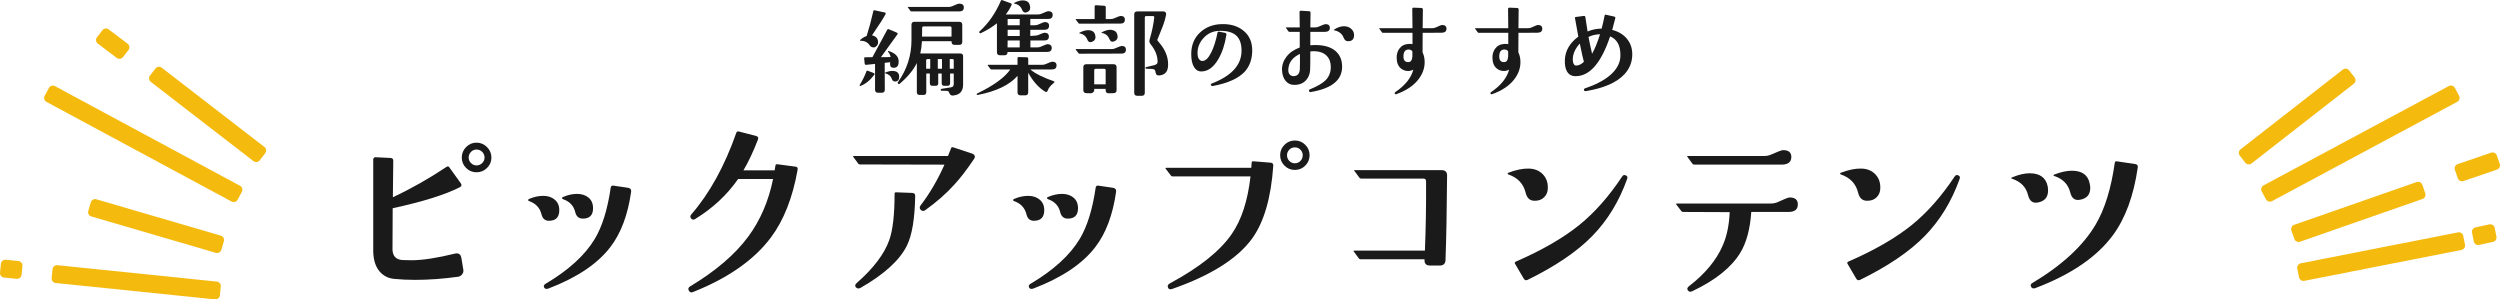 <?xml version="1.0" encoding="utf-8"?>
<!-- Generator: Adobe Illustrator 12.0.0, SVG Export Plug-In . SVG Version: 6.00 Build 51448)  -->
<!DOCTYPE svg PUBLIC "-//W3C//DTD SVG 1.1//EN" "http://www.w3.org/Graphics/SVG/1.1/DTD/svg11.dtd">
<svg  version="1.1" id="レイヤー_1" xmlns="http://www.w3.org/2000/svg" xmlns:xlink="http://www.w3.org/1999/xlink" width="497.461" height="59.576"
	 viewBox="0 0 497.461 59.576" overflow="visible" enable-background="new 0 0 497.461 59.576" xml:space="preserve">
<g>
	<g>
		<path fill="#1A1A1A" d="M92.199,53.698c0.052,0.313-0.026,0.605-0.234,0.879c-0.209,0.273-0.469,0.437-0.781,0.488
			c-3.021,0.417-5.886,0.625-8.594,0.625c-1.433,0-2.813-0.064-4.141-0.195c-1.146-0.104-2.097-0.572-2.852-1.406
			c-0.859-0.963-1.303-2.33-1.328-4.102c0-4.349,0-10.469,0-18.359c0.052-0.13,0.156-0.247,0.313-0.352l3.125,0.156
			c0.391,0.026,0.572,0.222,0.547,0.586c-0.026,1.484-0.053,3.894-0.078,7.227c3.567-1.666,7.135-3.685,10.703-6.055
			c0.208-0.13,0.377-0.104,0.508,0.078l2.305,3.203c0.234,0.339,0.169,0.6-0.195,0.781c-2.891,1.484-7.344,2.878-13.359,4.18
			c-0.026,5.521-0.039,8.269-0.039,8.242c0.052,1.303,0.716,1.992,1.992,2.07c0.65,0.026,1.263,0.039,1.836,0.039
			c2.135,0,5.013-0.442,8.633-1.328c0.703-0.156,1.119,0.144,1.25,0.898L92.199,53.698z M97.785,31.354
			c0,0.808-0.293,1.498-0.879,2.07c-0.586,0.573-1.283,0.859-2.09,0.859c-0.808,0-1.498-0.286-2.07-0.859
			c-0.573-0.572-0.859-1.263-0.859-2.07c0-0.807,0.286-1.504,0.859-2.09c0.572-0.586,1.263-0.879,2.07-0.879
			c0.807,0,1.504,0.293,2.09,0.879S97.785,30.547,97.785,31.354z M96.417,31.354c0-0.442-0.156-0.82-0.469-1.133
			s-0.69-0.469-1.133-0.469c-0.417,0-0.781,0.156-1.094,0.469s-0.469,0.69-0.469,1.133c0,0.417,0.156,0.781,0.469,1.094
			s0.677,0.469,1.094,0.469c0.442,0,0.82-0.156,1.133-0.469S96.417,31.771,96.417,31.354z"/>
		<path fill="#1A1A1A" d="M111.29,41.823c0,1.406-0.69,2.109-2.07,2.109c-0.781,0-1.276-0.442-1.484-1.328
			c-0.313-1.25-1.12-2.109-2.422-2.578c-0.156-0.052-0.234-0.13-0.234-0.234c0-0.078,0.091-0.156,0.273-0.234
			c0.938-0.391,1.849-0.586,2.734-0.586c0.938,0,1.705,0.254,2.305,0.762C110.99,40.241,111.29,40.938,111.29,41.823z
			 M125.586,38.151c-0.651,4.609-2.031,8.281-4.141,11.016c-2.553,3.334-6.654,6.081-12.305,8.242
			c-0.417,0.156-0.703,0.091-0.859-0.195c-0.156-0.287-0.065-0.534,0.273-0.742c4.583-2.708,7.852-5.689,9.805-8.945
			c1.484-2.474,2.539-5.872,3.164-10.195c0.052-0.313,0.234-0.442,0.547-0.391l2.93,0.43
			C125.443,37.448,125.638,37.708,125.586,38.151z M118.008,41.432c0,1.381-0.678,2.07-2.031,2.07c-0.808,0-1.315-0.442-1.523-1.328
			c-0.313-1.25-1.12-2.096-2.422-2.539c-0.131-0.052-0.195-0.13-0.195-0.234c-0.026-0.078,0.064-0.156,0.273-0.234
			c0.938-0.391,1.836-0.586,2.695-0.586c0.938,0,1.705,0.248,2.305,0.742C117.708,39.818,118.008,40.521,118.008,41.432z"/>
		<path fill="#1A1A1A" d="M158.713,33.776c-0.99,5.573-2.761,10.065-5.313,13.477c-3.334,4.453-8.503,8.073-15.508,10.859
			c-0.365,0.156-0.639,0.064-0.82-0.273c-0.183-0.339-0.117-0.612,0.195-0.82c5.13-3.072,9.01-6.393,11.641-9.961
			c2.396-3.255,4.036-7.07,4.922-11.445h-6.953c-2.214,3.178-5.065,5.834-8.555,7.969c-0.287,0.183-0.547,0.156-0.781-0.078
			c-0.234-0.26-0.234-0.533,0-0.82c3.646-4.192,6.641-9.622,8.984-16.289c0.078-0.208,0.234-0.286,0.469-0.234l3.477,0.898
			c0.364,0.104,0.481,0.339,0.352,0.703c-0.938,2.422-1.901,4.467-2.891,6.133h6.211c0.052-0.313,0.104-0.625,0.156-0.938
			c0.025-0.208,0.156-0.299,0.391-0.273l3.555,0.469C158.635,33.177,158.792,33.385,158.713,33.776z"/>
		<path fill="#1A1A1A" d="M193.79,31.667c-1.433,2.136-2.734,3.828-3.906,5.078c-1.563,1.745-3.49,3.438-5.781,5.078
			c-0.313,0.234-0.612,0.209-0.898-0.078c-0.261-0.26-0.261-0.56,0-0.898c1.822-2.396,3.398-5.091,4.727-8.086l-16.797-0.039
			c-0.156,0-0.273-0.052-0.352-0.156l-0.977-1.328c-0.104-0.13-0.078-0.195,0.078-0.195h18.75c0.208-0.494,0.416-1.016,0.625-1.563
			c0.052-0.182,0.195-0.234,0.43-0.156l3.672,1.211c0.416,0.131,0.625,0.352,0.625,0.664
			C193.985,31.354,193.919,31.51,193.79,31.667z M182.11,38.971c-0.078,4.531-0.625,7.826-1.641,9.883
			c-1.433,2.917-4.519,5.729-9.258,8.438c-0.339,0.182-0.639,0.143-0.898-0.117c-0.234-0.261-0.183-0.547,0.156-0.859
			c3.333-2.916,5.494-5.768,6.484-8.555c0.703-1.979,1.055-5.052,1.055-9.219c0-0.208,0.117-0.299,0.352-0.273l3.164,0.117
			C181.915,38.412,182.11,38.607,182.11,38.971z"/>
		<path fill="#1A1A1A" d="M207.79,41.823c0,1.406-0.69,2.109-2.07,2.109c-0.781,0-1.276-0.442-1.484-1.328
			c-0.313-1.25-1.12-2.109-2.422-2.578c-0.156-0.052-0.234-0.13-0.234-0.234c0-0.078,0.091-0.156,0.273-0.234
			c0.938-0.391,1.849-0.586,2.734-0.586c0.938,0,1.705,0.254,2.305,0.762C207.49,40.241,207.79,40.938,207.79,41.823z
			 M222.086,38.151c-0.651,4.609-2.031,8.281-4.141,11.016c-2.553,3.334-6.654,6.081-12.305,8.242
			c-0.417,0.156-0.703,0.091-0.859-0.195c-0.156-0.287-0.065-0.534,0.273-0.742c4.583-2.708,7.852-5.689,9.805-8.945
			c1.484-2.474,2.539-5.872,3.164-10.195c0.052-0.313,0.234-0.442,0.547-0.391l2.93,0.43
			C221.943,37.448,222.138,37.708,222.086,38.151z M214.508,41.432c0,1.381-0.678,2.07-2.031,2.07c-0.808,0-1.315-0.442-1.523-1.328
			c-0.313-1.25-1.12-2.096-2.422-2.539c-0.131-0.052-0.195-0.13-0.195-0.234c-0.026-0.078,0.064-0.156,0.273-0.234
			c0.938-0.391,1.836-0.586,2.695-0.586c0.938,0,1.705,0.248,2.305,0.742C214.208,39.818,214.508,40.521,214.508,41.432z"/>
		<path fill="#1A1A1A" d="M253.361,32.995c-0.443,6.381-1.85,11.211-4.219,14.492c-2.917,3.984-8.203,7.318-15.859,10
			c-0.443,0.156-0.729,0.078-0.859-0.234c-0.156-0.365-0.039-0.651,0.352-0.859c5.859-3.15,9.961-6.419,12.305-9.805
			c1.953-2.813,3.203-6.641,3.75-11.484h-15.508c-0.156,0-0.273-0.064-0.352-0.195l-1.016-1.328
			c-0.078-0.13-0.039-0.195,0.117-0.195h16.914c0.025-0.234,0.052-0.586,0.078-1.055c0-0.182,0.13-0.26,0.391-0.234l3.398,0.273
			C253.217,32.396,253.386,32.604,253.361,32.995z M260.587,30.885c0,0.808-0.287,1.498-0.859,2.07
			c-0.573,0.573-1.264,0.859-2.07,0.859c-0.808,0-1.498-0.286-2.07-0.859c-0.573-0.572-0.859-1.263-0.859-2.07
			c0-0.807,0.286-1.497,0.859-2.07c0.572-0.572,1.263-0.859,2.07-0.859c0.807,0,1.497,0.287,2.07,0.859
			C260.3,29.388,260.587,30.079,260.587,30.885z M259.22,30.885c0-0.416-0.15-0.781-0.449-1.094c-0.3-0.313-0.671-0.469-1.113-0.469
			c-0.443,0-0.814,0.156-1.113,0.469c-0.3,0.313-0.449,0.678-0.449,1.094c0,0.443,0.149,0.82,0.449,1.133
			c0.299,0.313,0.67,0.469,1.113,0.469c0.442,0,0.813-0.156,1.113-0.469C259.07,31.706,259.22,31.329,259.22,30.885z"/>
		<path fill="#1A1A1A" d="M287.948,34.987c-0.053,6.875-0.156,12.461-0.313,16.758c-0.026,0.729-0.417,1.094-1.172,1.094h-1.914
			c-0.756,0-1.12-0.377-1.094-1.133v-0.117h-12.734c-0.156,0-0.273-0.064-0.352-0.195l-0.977-1.328
			c-0.104-0.13-0.078-0.195,0.078-0.195h14.063c0.182-4.322,0.26-8.919,0.234-13.789c0-0.364-0.183-0.547-0.547-0.547h-12.383
			c-0.156,0-0.273-0.064-0.352-0.195l-0.977-1.328c-0.104-0.104-0.078-0.156,0.078-0.156h17.266
			C287.609,33.854,287.973,34.232,287.948,34.987z"/>
		<path fill="#1A1A1A" d="M307.992,37.409c0,0.756-0.248,1.374-0.742,1.855c-0.495,0.482-1.133,0.71-1.914,0.684
			c-0.912,0-1.498-0.533-1.758-1.602c-0.443-1.797-1.589-3.008-3.438-3.633c-0.104-0.052-0.156-0.117-0.156-0.195
			c0.025-0.078,0.091-0.13,0.195-0.156c1.484-0.572,2.825-0.846,4.023-0.82c1.146,0.026,2.07,0.397,2.773,1.113
			C307.679,35.372,308.017,36.29,307.992,37.409z M323.773,35.612c-1.589,4.453-3.894,8.229-6.914,11.328
			c-3.021,3.1-7.318,6.016-12.891,8.75c-0.339,0.156-0.6,0.065-0.781-0.273l-1.719-2.93c-0.104-0.182-0.053-0.325,0.156-0.43
			c5.208-2.266,9.427-4.7,12.656-7.305c3.072-2.5,5.911-5.716,8.516-9.648c0.182-0.286,0.43-0.352,0.742-0.195
			C323.825,35.04,323.903,35.274,323.773,35.612z"/>
		<path fill="#1A1A1A" d="M357.736,40.69c0,0.964-0.586,1.459-1.758,1.484c-0.339,0-2.839,0-7.5,0
			c-0.234,3.412-0.964,6.12-2.188,8.125c-1.771,2.917-4.961,5.469-9.57,7.656c-0.391,0.182-0.69,0.104-0.898-0.234
			c-0.156-0.261-0.065-0.521,0.273-0.781c3.203-2.474,5.43-5.156,6.68-8.047c0.833-1.875,1.302-4.102,1.406-6.68l-9.258-0.039
			c-0.156,0-0.273-0.052-0.352-0.156l-1.016-1.328c-0.078-0.13-0.039-0.195,0.117-0.195h18.672c0.494,0,0.924-0.078,1.289-0.234
			c1.406-0.65,2.239-0.977,2.5-0.977C357.228,39.31,357.761,39.779,357.736,40.69z M356.447,31.237c0,0.964-0.6,1.472-1.797,1.523
			c-0.313,0-6.159,0-17.539,0c-0.156,0-0.273-0.064-0.352-0.195l-0.977-1.328c-0.104-0.13-0.078-0.195,0.078-0.195h15.156
			c0.494,0,0.924-0.078,1.289-0.234c1.406-0.625,2.239-0.938,2.5-0.938C355.9,29.87,356.447,30.326,356.447,31.237z"/>
		<path fill="#1A1A1A" d="M374.152,37.409c0,0.756-0.248,1.374-0.742,1.855c-0.495,0.482-1.133,0.71-1.914,0.684
			c-0.912,0-1.498-0.533-1.758-1.602c-0.443-1.797-1.589-3.008-3.438-3.633c-0.104-0.052-0.156-0.117-0.156-0.195
			c0.025-0.078,0.091-0.13,0.195-0.156c1.484-0.572,2.825-0.846,4.023-0.82c1.146,0.026,2.07,0.397,2.773,1.113
			C373.839,35.372,374.177,36.29,374.152,37.409z M389.933,35.612c-1.589,4.453-3.894,8.229-6.914,11.328
			c-3.021,3.1-7.318,6.016-12.891,8.75c-0.339,0.156-0.6,0.065-0.781-0.273l-1.719-2.93c-0.104-0.182-0.053-0.325,0.156-0.43
			c5.208-2.266,9.427-4.7,12.656-7.305c3.072-2.5,5.911-5.716,8.516-9.648c0.182-0.286,0.43-0.352,0.742-0.195
			C389.985,35.04,390.063,35.274,389.933,35.612z"/>
		<path fill="#1A1A1A" d="M407.454,37.057c0.052,0.287,0.078,0.573,0.078,0.859c0,1.354-0.69,2.148-2.07,2.383
			c-0.99,0.183-1.628-0.313-1.914-1.484c-0.391-1.588-1.445-2.669-3.164-3.242c-0.261-0.104-0.234-0.208,0.078-0.313
			c1.275-0.521,2.408-0.781,3.398-0.781C405.891,34.479,407.088,35.338,407.454,37.057z M425.383,33.307
			c-0.808,5.625-2.461,10.131-4.961,13.516c-3.203,4.323-8.347,7.826-15.43,10.508c-0.391,0.13-0.664,0.052-0.82-0.234
			c-0.183-0.339-0.104-0.6,0.234-0.781c5.885-3.516,10.078-7.383,12.578-11.602c1.822-3.072,3.099-7.188,3.828-12.344
			c0.025-0.208,0.156-0.299,0.391-0.273l3.672,0.547C425.266,32.696,425.435,32.917,425.383,33.307z M415.813,36.51
			c0.078,0.313,0.117,0.6,0.117,0.859c0,1.354-0.69,2.148-2.07,2.383c-0.99,0.183-1.628-0.299-1.914-1.445
			c-0.391-1.614-1.445-2.708-3.164-3.281c-0.261-0.078-0.248-0.182,0.039-0.313c1.302-0.494,2.447-0.742,3.438-0.742
			C414.29,33.971,415.474,34.818,415.813,36.51z"/>
	</g>
	<g>
		<path fill="#1A1A1A" d="M173.952,14.905c-0.863,1.128-1.795,1.865-2.798,2.214c-0.069,0-0.104-0.049-0.104-0.146
			c0-0.027,0.007-0.049,0.021-0.063c0.557-0.905,1.009-1.823,1.357-2.757c0.041-0.097,0.117-0.125,0.229-0.083l1.189,0.459
			C174.056,14.613,174.091,14.738,173.952,14.905z M176.208,2.815c-0.349,0.696-1.246,2.102-2.694,4.218
			c0.808,0.167,1.212,0.634,1.212,1.399c0,0.39-0.195,0.703-0.585,0.939c-0.07,0.042-0.175,0.063-0.313,0.063
			c-0.334,0-0.599-0.146-0.793-0.438c-0.418-0.612-1.037-0.904-1.858-0.877c-0.042-0.027-0.057-0.076-0.042-0.146
			c0.403-0.376,0.842-0.647,1.315-0.814c0.473-1.475,0.919-3.132,1.336-4.97c0.028-0.125,0.104-0.174,0.23-0.146l2.025,0.438
			C176.235,2.523,176.291,2.634,176.208,2.815z M178.796,12.608c-0.083,0.599-0.418,0.891-1.002,0.877
			c-0.46,0-0.689-0.25-0.689-0.752c0-0.111,0.007-0.229,0.021-0.354l-1.085,0.125l0.021,5.346c0,0.403-0.202,0.605-0.605,0.605
			h-0.73c-0.404,0-0.606-0.202-0.606-0.605v-5.137l-1.754,0.188c-0.194,0.015-0.299-0.076-0.313-0.271l-0.104-1.044
			c0-0.125,0.063-0.188,0.188-0.188c0.069,0,0.557-0.007,1.462-0.021l2.965-5.492c0.056-0.097,0.139-0.125,0.251-0.083l1.629,0.688
			c0.194,0.084,0.229,0.209,0.104,0.376l-3.257,4.511l1.921-0.021c-0.042-0.348-0.216-0.717-0.522-1.106
			c-0.014-0.042,0.007-0.084,0.063-0.125c1.378,0.417,2.066,1.113,2.066,2.088C178.817,12.378,178.81,12.511,178.796,12.608z
			 M178.921,15.26c0,0.626-0.258,0.946-0.772,0.96c-0.348,0.015-0.577-0.16-0.688-0.521c-0.182-0.557-0.627-0.933-1.337-1.128
			c-0.111-0.027-0.104-0.069,0.021-0.125c0.515-0.223,0.98-0.334,1.398-0.334C178.462,14.112,178.921,14.495,178.921,15.26z
			 M191.638,16.847c0,1.253-0.592,1.963-1.774,2.13c-0.112,0.027-0.217,0.041-0.313,0.041c-0.293,0-0.509-0.167-0.647-0.501
			c-0.084-0.195-0.153-0.316-0.209-0.365s-0.188-0.073-0.396-0.073l-0.939-0.021c-0.126-0.015-0.188-0.07-0.188-0.167
			c0-0.126,0.049-0.195,0.146-0.209l1.963-0.313c0.334-0.056,0.501-0.285,0.501-0.688v-2.047h-0.73v1.921
			c0,0.349-0.167,0.522-0.502,0.522h-0.668c-0.334,0-0.501-0.174-0.501-0.522v-1.921h-0.689v1.921c0,0.349-0.174,0.522-0.521,0.522
			h-0.627c-0.348,0-0.521-0.174-0.521-0.522v-1.921h-0.71v3.696c0,0.376-0.188,0.563-0.563,0.563h-0.752
			c-0.376,0-0.563-0.181-0.563-0.543v-5.805c-0.696,1.406-1.838,2.784-3.425,4.135c-0.098,0.083-0.198,0.076-0.303-0.021
			c-0.104-0.097-0.115-0.201-0.031-0.313c1.796-2.519,2.693-5.311,2.693-8.373V4.945c0-0.403,0.194-0.605,0.585-0.605h8.916
			c0.403,0,0.605,0.202,0.605,0.605v3.383c0,0.403-0.202,0.605-0.605,0.605h-0.898c-0.417,0-0.626-0.202-0.626-0.605V8.202h-5.889
			c-0.056,0.919-0.167,1.733-0.334,2.443h7.956c0.376,0,0.563,0.182,0.563,0.543V16.847z M191.785,1.478
			c0,0.529-0.293,0.794-0.877,0.794h-9.543c-0.084,0-0.146-0.027-0.188-0.084l-0.522-0.71c-0.056-0.069-0.042-0.104,0.042-0.104
			h8.206c0.251,0,0.71-0.16,1.378-0.48c0.236-0.111,0.452-0.167,0.647-0.167C191.499,0.741,191.785,0.992,191.785,1.478z
			 M189.341,7.284V5.55c0-0.195-0.098-0.292-0.292-0.292h-5.263c-0.194,0-0.292,0.104-0.292,0.313c0,0.391-0.007,0.961-0.021,1.713
			H189.341z M185.102,13.673v-1.922h-0.521c-0.195,0-0.292,0.091-0.292,0.271v1.65H185.102z M187.441,13.673v-1.922h-0.835v1.922
			H187.441z M189.78,13.673v-1.65c0-0.181-0.091-0.271-0.271-0.271h-0.522v1.922H189.78z"/>
		<path fill="#1A1A1A" d="M210.235,13.004c0,0.543-0.299,0.814-0.897,0.814h-4.322c0.933,0.808,2.498,1.595,4.698,2.359
			c0.125,0.042,0.153,0.112,0.083,0.209c-0.543,0.474-0.904,0.85-1.085,1.128c-0.042,0.056-0.14,0.264-0.293,0.626
			c-0.111,0.181-0.258,0.216-0.438,0.104c-1.267-0.752-2.395-2.004-3.383-3.759v3.885c0,0.403-0.202,0.605-0.605,0.605h-0.919
			c-0.403,0-0.605-0.202-0.605-0.605v-3.278c-1.573,1.81-4.211,3.076-7.913,3.8c-0.098,0.014-0.161-0.007-0.188-0.063
			c-0.056-0.098-0.042-0.167,0.042-0.209c3.299-1.587,5.505-3.188,6.619-4.803h-3.759c-0.083,0-0.153-0.034-0.209-0.104l-0.521-0.71
			c-0.015-0.027-0.021-0.048-0.021-0.063c0.014-0.027,0.042-0.042,0.084-0.042h5.867v-1.356c0-0.126,0.063-0.188,0.188-0.188
			l1.629,0.042c0.208,0,0.313,0.104,0.313,0.313V12.9h2.735c0.265,0,0.494-0.041,0.689-0.125c0.752-0.334,1.197-0.501,1.336-0.501
			C209.943,12.274,210.235,12.518,210.235,13.004z M209.462,2.961c0,0.543-0.292,0.813-0.877,0.813h-3.57v1.253h0.856
			c0.278,0,0.508-0.041,0.688-0.125c0.766-0.348,1.211-0.521,1.337-0.521c0.57,0.014,0.855,0.265,0.855,0.751
			c-0.014,0.529-0.306,0.794-0.877,0.794h-2.86v1.231c0.863-0.041,1.357-0.09,1.482-0.146c0.752-0.334,1.197-0.501,1.337-0.501
			c0.584,0.014,0.877,0.264,0.877,0.751c0,0.529-0.3,0.794-0.898,0.794h-2.777v1.378h1.337c0.278,0,0.508-0.042,0.688-0.125
			c0.78-0.348,1.232-0.522,1.357-0.522c0.571,0.015,0.856,0.265,0.856,0.752c0,0.529-0.292,0.793-0.877,0.793l-7.914,0.021v0.042
			c0,0.403-0.202,0.605-0.605,0.605h-0.897c-0.404,0-0.606-0.202-0.606-0.605V4.631c-0.891,0.724-1.955,1.378-3.194,1.963
			c-0.111,0.056-0.209,0.028-0.292-0.083c-0.084-0.084-0.063-0.182,0.063-0.293c1.768-1.614,3.174-3.646,4.218-6.097
			c0.042-0.111,0.118-0.146,0.229-0.104l1.712,0.626c0.182,0.07,0.237,0.188,0.168,0.355c-0.279,0.64-0.662,1.267-1.148,1.879h6.431
			c0.251,0,0.48-0.049,0.689-0.146c0.737-0.334,1.183-0.501,1.336-0.501C209.17,2.23,209.462,2.474,209.462,2.961z M202.906,9.434
			V8.056h-2.401l-0.021,1.378H202.906z M202.906,5.028V3.775h-2.401v1.253H202.906z M202.906,7.158V5.926h-2.401v1.231H202.906z
			 M204.89,0.957c0.069,0.236,0.104,0.432,0.104,0.585c0,0.459-0.244,0.766-0.731,0.918c-0.083,0.028-0.16,0.042-0.229,0.042
			c-0.292,0-0.516-0.194-0.668-0.585c-0.265-0.653-0.772-1.058-1.524-1.211c-0.098-0.014-0.125-0.041-0.084-0.083
			c0.014-0.014,0.042-0.035,0.084-0.063c0.612-0.32,1.162-0.48,1.649-0.48C204.256,0.08,204.723,0.372,204.89,0.957z"/>
		<path fill="#1A1A1A" d="M223.831,3.901c0,0.529-0.293,0.793-0.877,0.793c-1.281,0.015-4.003,0.021-8.165,0.021
			c-0.083,0-0.146-0.035-0.188-0.104l-0.543-0.71c-0.014-0.028-0.021-0.049-0.021-0.063c0-0.028,0.027-0.042,0.083-0.042h3.696
			V1.311c0-0.194,0.104-0.285,0.313-0.271l1.608,0.104c0.194,0.015,0.292,0.126,0.292,0.334v2.318h0.898
			c0.278,0,0.515-0.042,0.71-0.125c0.765-0.335,1.211-0.502,1.336-0.502C223.544,3.169,223.831,3.414,223.831,3.901z M224.04,9.873
			c0,0.529-0.293,0.794-0.877,0.794c-1.295,0.014-4.086,0.021-8.374,0.021c-0.083,0-0.146-0.034-0.188-0.104l-0.543-0.71
			c-0.014-0.027-0.021-0.049-0.021-0.063c0-0.028,0.027-0.042,0.083-0.042h7.037c0.264,0,0.494-0.042,0.688-0.125
			c0.766-0.334,1.212-0.501,1.337-0.501C223.753,9.142,224.04,9.385,224.04,9.873z M217.9,6.886
			c0.056,0.195,0.084,0.369,0.084,0.522c0,0.459-0.258,0.772-0.772,0.939c-0.084,0.028-0.167,0.042-0.251,0.042
			c-0.265,0-0.467-0.174-0.605-0.522c-0.265-0.668-0.772-1.078-1.524-1.231c-0.14-0.028-0.14-0.076,0-0.146
			c0.612-0.32,1.177-0.48,1.691-0.48C217.274,6.009,217.733,6.302,217.9,6.886z M222.181,17.933c0,0.389-0.202,0.591-0.605,0.605
			l-0.961,0.021c-0.404,0.014-0.605-0.188-0.605-0.605v-0.271h-2.276v0.271c0,0.153-0.069,0.292-0.209,0.418
			c-0.139,0.125-0.292,0.188-0.459,0.188l-0.897-0.021c-0.404-0.015-0.606-0.217-0.606-0.605V13.38c0-0.403,0.202-0.605,0.606-0.605
			h5.408c0.403,0,0.605,0.202,0.605,0.605V17.933z M220.009,13.986c0-0.194-0.098-0.292-0.292-0.292h-1.691
			c-0.195,0-0.293,0.098-0.293,0.292v2.798h2.276V13.986z M222.306,6.824c0.056,0.195,0.083,0.362,0.083,0.501
			c0,0.46-0.265,0.773-0.793,0.94c-0.084,0.027-0.16,0.041-0.229,0.041c-0.265,0-0.467-0.174-0.605-0.521
			c-0.265-0.682-0.773-1.093-1.524-1.232c-0.112-0.027-0.112-0.069,0-0.125c0.626-0.334,1.19-0.501,1.691-0.501
			c0.152,0,0.299,0.021,0.438,0.063C221.868,6.086,222.181,6.365,222.306,6.824z M232.413,13.276
			c-0.098,1.059-0.668,1.636-1.713,1.733c-0.417,0.042-0.661-0.118-0.73-0.48c-0.056-0.306-0.111-0.501-0.167-0.584
			c-0.098-0.14-0.292-0.216-0.585-0.23l-1.127-0.041c-0.098,0-0.153-0.049-0.167-0.146c-0.015-0.084,0.027-0.139,0.125-0.167
			l1.629-0.396c0.445-0.111,0.668-0.327,0.668-0.647c0-1.211-0.467-2.388-1.399-3.529c-0.223-0.278-0.292-0.563-0.208-0.855
			c0.486-1.629,0.8-3.118,0.939-4.469c0.014-0.181-0.077-0.271-0.271-0.271h-1.295c-0.209,0-0.313,0.098-0.313,0.292v14.972
			c0,0.403-0.201,0.605-0.605,0.605h-0.897c-0.404,0-0.605-0.202-0.605-0.605V2.877c0-0.403,0.201-0.605,0.605-0.605h5.22
			c0.167,0,0.303,0.06,0.407,0.178s0.143,0.261,0.115,0.428c-0.14,0.794-0.396,1.664-0.772,2.61
			c-0.223,0.543-0.551,1.357-0.981,2.443c-0.028,0.041,0.049,0.167,0.229,0.375c1.28,1.435,1.921,2.924,1.921,4.469
			C232.433,12.957,232.426,13.124,232.413,13.276z"/>
		<path fill="#1A1A1A" d="M249.171,10.207c-0.042,1.657-0.536,3.007-1.482,4.051c-1.253,1.337-3.341,2.283-6.265,2.84
			c-0.251,0.042-0.411-0.014-0.48-0.167c-0.056-0.153,0.035-0.271,0.271-0.354c3.786-1.476,5.729-3.563,5.826-6.265
			c0.042-1.364-0.251-2.388-0.877-3.069c-0.738-0.794-1.942-1.162-3.612-1.106c-1.268,0.056-2.312,0.557-3.133,1.503
			c-0.737,0.835-1.113,1.769-1.127,2.798c-0.015,0.585,0.076,1.017,0.271,1.295c0.194,0.278,0.438,0.411,0.73,0.396
			c0.599-0.014,1.177-0.584,1.733-1.712c0.515-1.03,0.933-2.353,1.253-3.968c0.027-0.139,0.125-0.188,0.292-0.146l1.19,0.229
			c0.209,0.042,0.299,0.174,0.271,0.396c-0.293,1.894-0.828,3.508-1.608,4.845c-0.946,1.615-2.06,2.429-3.341,2.443
			c-0.626,0.014-1.124-0.278-1.493-0.878c-0.368-0.598-0.553-1.461-0.553-2.589c0-1.81,0.612-3.265,1.837-4.364
			c1.142-1.03,2.568-1.559,4.281-1.587c1.796-0.042,3.257,0.425,4.385,1.399S249.213,8.508,249.171,10.207z"/>
		<path fill="#1A1A1A" d="M267.062,13.276c0,2.659-2.067,4.336-6.202,5.032c-0.194,0.042-0.32-0.014-0.375-0.167
			c-0.057-0.181,0.007-0.306,0.188-0.376c1.434-0.584,2.457-1.176,3.069-1.774c0.71-0.696,1.065-1.587,1.065-2.673
			c0-0.919-0.265-1.649-0.794-2.192c-0.585-0.627-1.469-0.939-2.651-0.939c-0.195,0-0.404,0.014-0.627,0.042
			c0,2.115-0.014,3.348-0.042,3.695c-0.041,0.766-0.285,1.413-0.73,1.942c-0.585,0.71-1.427,1.051-2.526,1.022
			c-0.613-0.014-1.135-0.257-1.566-0.73c-0.487-0.557-0.745-1.315-0.772-2.276c-0.014-0.946,0.289-1.819,0.908-2.62
			s1.493-1.402,2.621-1.807c0,0.224,0-0.814,0-3.111h-2.025c-0.084,0-0.153-0.027-0.209-0.083l-0.522-0.73
			c-0.042-0.056-0.021-0.084,0.063-0.084h2.694c-0.015-0.501-0.028-1.552-0.042-3.153c0.027-0.055,0.09-0.111,0.188-0.167
			l1.691,0.104c0.209,0,0.313,0.104,0.313,0.313c-0.014,0.571-0.028,1.538-0.042,2.902h0.981c0.265,0,0.494-0.049,0.689-0.146
			c0.751-0.334,1.197-0.501,1.336-0.501c0.585,0,0.877,0.251,0.877,0.752s-0.32,0.766-0.96,0.793c-0.182,0-1.156,0-2.924,0
			c-0.014,1.393-0.014,2.283,0,2.673c0.14-0.014,0.278-0.027,0.418-0.041c2.074-0.098,3.619,0.306,4.636,1.211
			C266.637,10.938,267.062,11.968,267.062,13.276z M258.667,10.729c-1.518,0.71-2.29,1.774-2.317,3.194
			c-0.014,0.404,0.098,0.725,0.334,0.961c0.209,0.181,0.452,0.271,0.73,0.271c0.794-0.028,1.204-0.516,1.232-1.462
			C258.674,12.928,258.681,11.94,258.667,10.729z M269.442,6.991c-0.014,0.822-0.417,1.226-1.211,1.211
			c-0.39,0-0.675-0.222-0.855-0.668c-0.307-0.807-0.934-1.308-1.88-1.503c-0.125-0.028-0.125-0.084,0-0.167
			c0.641-0.418,1.274-0.634,1.9-0.647c0.654,0,1.176,0.202,1.566,0.605C269.282,6.156,269.442,6.545,269.442,6.991z"/>
		<path fill="#1A1A1A" d="M287.828,5.717c0,0.516-0.313,0.779-0.939,0.794c-0.167,0.014-1.435,0.021-3.801,0.021l-0.021,3.863
			c0.278,0.599,0.418,1.253,0.418,1.962c0,1.253-0.432,2.423-1.295,3.509c-0.988,1.239-2.443,2.199-4.364,2.881
			c-0.125,0.042-0.223,0-0.292-0.125c-0.056-0.111-0.021-0.209,0.104-0.292c1.962-1.337,3.159-2.826,3.591-4.469
			c-0.278,0.153-0.584,0.244-0.919,0.271c-0.612,0.014-1.135-0.16-1.565-0.522c-0.557-0.473-0.835-1.196-0.835-2.171
			c0-0.669,0.174-1.246,0.521-1.733c0.418-0.585,1.016-0.904,1.796-0.961c0.306-0.027,0.585-0.014,0.835,0.042V6.532h-5.889
			c-0.083,0-0.146-0.035-0.188-0.104l-0.522-0.71c-0.056-0.069-0.041-0.104,0.042-0.104h6.557c-0.014-1.852-0.028-3.16-0.042-3.926
			c0.028-0.056,0.091-0.111,0.188-0.167l1.629,0.063c0.194,0.015,0.292,0.126,0.292,0.334c0,0.738-0.014,1.971-0.042,3.696h1.858
			c0.251,0,0.48-0.042,0.689-0.125c0.752-0.348,1.197-0.522,1.336-0.522C287.542,4.98,287.828,5.23,287.828,5.717z M281.042,10.207
			c-0.209-0.264-0.487-0.383-0.835-0.354c-0.627,0.041-0.94,0.508-0.94,1.398c0,0.752,0.32,1.121,0.961,1.106
			c0.501,0,0.772-0.382,0.814-1.148C281.042,11.014,281.042,10.68,281.042,10.207z"/>
		<path fill="#1A1A1A" d="M306.888,5.717c0,0.516-0.313,0.779-0.939,0.794c-0.167,0.014-1.435,0.021-3.801,0.021l-0.021,3.863
			c0.278,0.599,0.418,1.253,0.418,1.962c0,1.253-0.432,2.423-1.295,3.509c-0.988,1.239-2.443,2.199-4.364,2.881
			c-0.125,0.042-0.223,0-0.292-0.125c-0.056-0.111-0.021-0.209,0.104-0.292c1.962-1.337,3.159-2.826,3.591-4.469
			c-0.278,0.153-0.584,0.244-0.919,0.271c-0.612,0.014-1.135-0.16-1.565-0.522c-0.557-0.473-0.835-1.196-0.835-2.171
			c0-0.669,0.174-1.246,0.521-1.733c0.418-0.585,1.016-0.904,1.796-0.961c0.306-0.027,0.585-0.014,0.835,0.042V6.532h-5.889
			c-0.083,0-0.146-0.035-0.188-0.104l-0.522-0.71c-0.056-0.069-0.041-0.104,0.042-0.104h6.557c-0.014-1.852-0.028-3.16-0.042-3.926
			c0.028-0.056,0.091-0.111,0.188-0.167l1.629,0.063c0.194,0.015,0.292,0.126,0.292,0.334c0,0.738-0.014,1.971-0.042,3.696h1.858
			c0.251,0,0.48-0.042,0.689-0.125c0.752-0.348,1.197-0.522,1.336-0.522C306.603,4.98,306.888,5.23,306.888,5.717z M300.102,10.207
			c-0.209-0.264-0.487-0.383-0.835-0.354c-0.627,0.041-0.94,0.508-0.94,1.398c0,0.752,0.32,1.121,0.961,1.106
			c0.501,0,0.772-0.382,0.814-1.148C300.102,11.014,300.102,10.68,300.102,10.207z"/>
		<path fill="#1A1A1A" d="M324.794,10.938c-0.027,1.461-0.543,2.735-1.545,3.82c-1.518,1.644-4.051,2.764-7.601,3.362
			c-0.251,0.042-0.404-0.014-0.459-0.167c-0.056-0.182,0.027-0.313,0.25-0.396c2.52-0.85,4.371-1.907,5.555-3.174
			c0.946-1.017,1.427-2.109,1.44-3.278c0.042-2.005-0.641-3.292-2.046-3.863c-1.769,5.276-4.051,7.914-6.85,7.914
			c-0.779,0.014-1.356-0.3-1.732-0.939c-0.334-0.585-0.474-1.386-0.418-2.401c0.098-1.769,0.988-3.278,2.673-4.531
			c-0.265-1.42-0.487-2.652-0.668-3.696c-0.028-0.125,0.021-0.194,0.146-0.209l1.588-0.209c0.194-0.027,0.306,0.05,0.334,0.23
			c0.152,1.1,0.299,2.053,0.438,2.86c0.96-0.39,1.893-0.577,2.798-0.563c0.223-0.85,0.424-1.727,0.605-2.632
			c0.027-0.125,0.097-0.174,0.209-0.146l1.691,0.376c0.194,0.041,0.264,0.16,0.208,0.354c-0.194,0.808-0.396,1.573-0.605,2.297
			c1.323,0.349,2.332,0.981,3.028,1.9C324.502,8.71,324.823,9.741,324.794,10.938z M315.168,12.294
			c-0.153-0.515-0.425-1.726-0.814-3.633c-0.918,1.017-1.385,2.067-1.398,3.153c0,0.375,0.063,0.678,0.188,0.908
			c0.125,0.229,0.285,0.337,0.48,0.323C314.153,13.046,314.667,12.796,315.168,12.294z M318.384,6.803
			c-0.098,0.014-0.236,0.028-0.418,0.042c-0.668,0.056-1.294,0.223-1.879,0.501c0.139,0.779,0.376,1.894,0.71,3.341
			C317.312,9.824,317.841,8.53,318.384,6.803z"/>
	</g>
	<g>
		<path fill="#F4BA0E" d="M52.611,29.239c0.388,0.299,0.46,0.861,0.161,1.248l-1.087,1.409c-0.299,0.388-0.861,0.46-1.248,0.161
			L30.005,16.292c-0.388-0.299-0.46-0.861-0.161-1.248l1.088-1.409c0.299-0.388,0.86-0.46,1.248-0.161L52.611,29.239z"/>
		<path fill="#F4BA0E" d="M25.404,8.699c0.388,0.299,0.46,0.86,0.161,1.248l-1.087,1.409c-0.299,0.388-0.861,0.46-1.248,0.161
			L19.453,8.67c-0.388-0.299-0.46-0.861-0.161-1.248l1.087-1.409c0.299-0.388,0.861-0.46,1.248-0.161L25.404,8.699z"/>
		<path fill="#F4BA0E" d="M18.173,43.071c-0.47-0.137-0.741-0.634-0.604-1.104l0.499-1.708c0.138-0.47,0.635-0.742,1.104-0.604
			l24.771,7.237c0.47,0.137,0.741,0.634,0.604,1.104l-0.499,1.708c-0.138,0.471-0.635,0.742-1.104,0.605L18.173,43.071z"/>
		<path fill="#F4BA0E" d="M47.767,36.971c0.431,0.232,0.594,0.774,0.361,1.205l-0.844,1.567c-0.232,0.431-0.774,0.594-1.205,0.361
			L9.253,20.277c-0.432-0.232-0.594-0.774-0.362-1.206l0.844-1.566c0.232-0.431,0.774-0.594,1.206-0.362L47.767,36.971z"/>
		<path fill="#F4BA0E" d="M11.073,56.311c-0.486-0.048-0.846-0.485-0.798-0.973l0.175-1.771c0.049-0.487,0.486-0.846,0.974-0.798
			l31.71,3.261c0.486,0.048,0.846,0.485,0.798,0.973l-0.175,1.771c-0.049,0.487-0.486,0.846-0.974,0.798L11.073,56.311z"/>
		<path fill="#F4BA0E" d="M0.803,55.23c-0.487-0.048-0.847-0.485-0.799-0.973l0.176-1.771c0.048-0.487,0.486-0.846,0.973-0.798
			l2.514,0.253c0.486,0.048,0.846,0.486,0.798,0.973L4.29,54.685c-0.049,0.487-0.486,0.846-0.974,0.798L0.803,55.23z"/>
	</g>
	<g>
		<path fill="#F4BA0E" d="M448.022,32.521c-0.386,0.301-0.948,0.23-1.249-0.155l-1.094-1.404c-0.301-0.386-0.231-0.947,0.154-1.248
			l20.355-15.864c0.386-0.301,0.948-0.231,1.249,0.155l1.094,1.403c0.302,0.386,0.231,0.948-0.154,1.249L448.022,32.521z"/>
		<path fill="#F4BA0E" d="M457.679,48.096c-0.462,0.161-0.972-0.085-1.134-0.547l-0.587-1.681c-0.161-0.462,0.085-0.973,0.548-1.134
			l24.364-8.507c0.462-0.161,0.972,0.085,1.134,0.547l0.586,1.681c0.162,0.462-0.084,0.972-0.547,1.133L457.679,48.096z"/>
		<path fill="#F4BA0E" d="M490.202,36.024c-0.462,0.161-0.973-0.085-1.134-0.547l-0.587-1.681c-0.161-0.462,0.085-0.972,0.547-1.133
			l6.664-2.28c0.462-0.161,0.972,0.085,1.133,0.547l0.587,1.681c0.161,0.462-0.085,0.973-0.547,1.134L490.202,36.024z"/>
		<path fill="#F4BA0E" d="M452.095,40.024c-0.432,0.231-0.974,0.067-1.205-0.364l-0.841-1.568c-0.231-0.432-0.068-0.974,0.363-1.205
			l36.861-19.764c0.432-0.231,0.974-0.067,1.205,0.364l0.841,1.568c0.231,0.432,0.067,0.974-0.364,1.205L452.095,40.024z"/>
		<path fill="#F4BA0E" d="M458.52,55.881c-0.479,0.096-0.951-0.218-1.048-0.697l-0.35-1.745c-0.097-0.48,0.218-0.951,0.697-1.048
			l31.278-6.15c0.479-0.097,0.951,0.218,1.047,0.697l0.351,1.745c0.097,0.479-0.218,0.951-0.697,1.048L458.52,55.881z"/>
		<path fill="#F4BA0E" d="M493.294,48.734c-0.479,0.097-0.951-0.218-1.048-0.697l-0.35-1.745c-0.097-0.479,0.218-0.951,0.697-1.048
			l2.759-0.601c0.48-0.097,0.951,0.218,1.048,0.697l0.351,1.745c0.096,0.479-0.218,0.951-0.698,1.047L493.294,48.734z"/>
	</g>
</g>
</svg>
